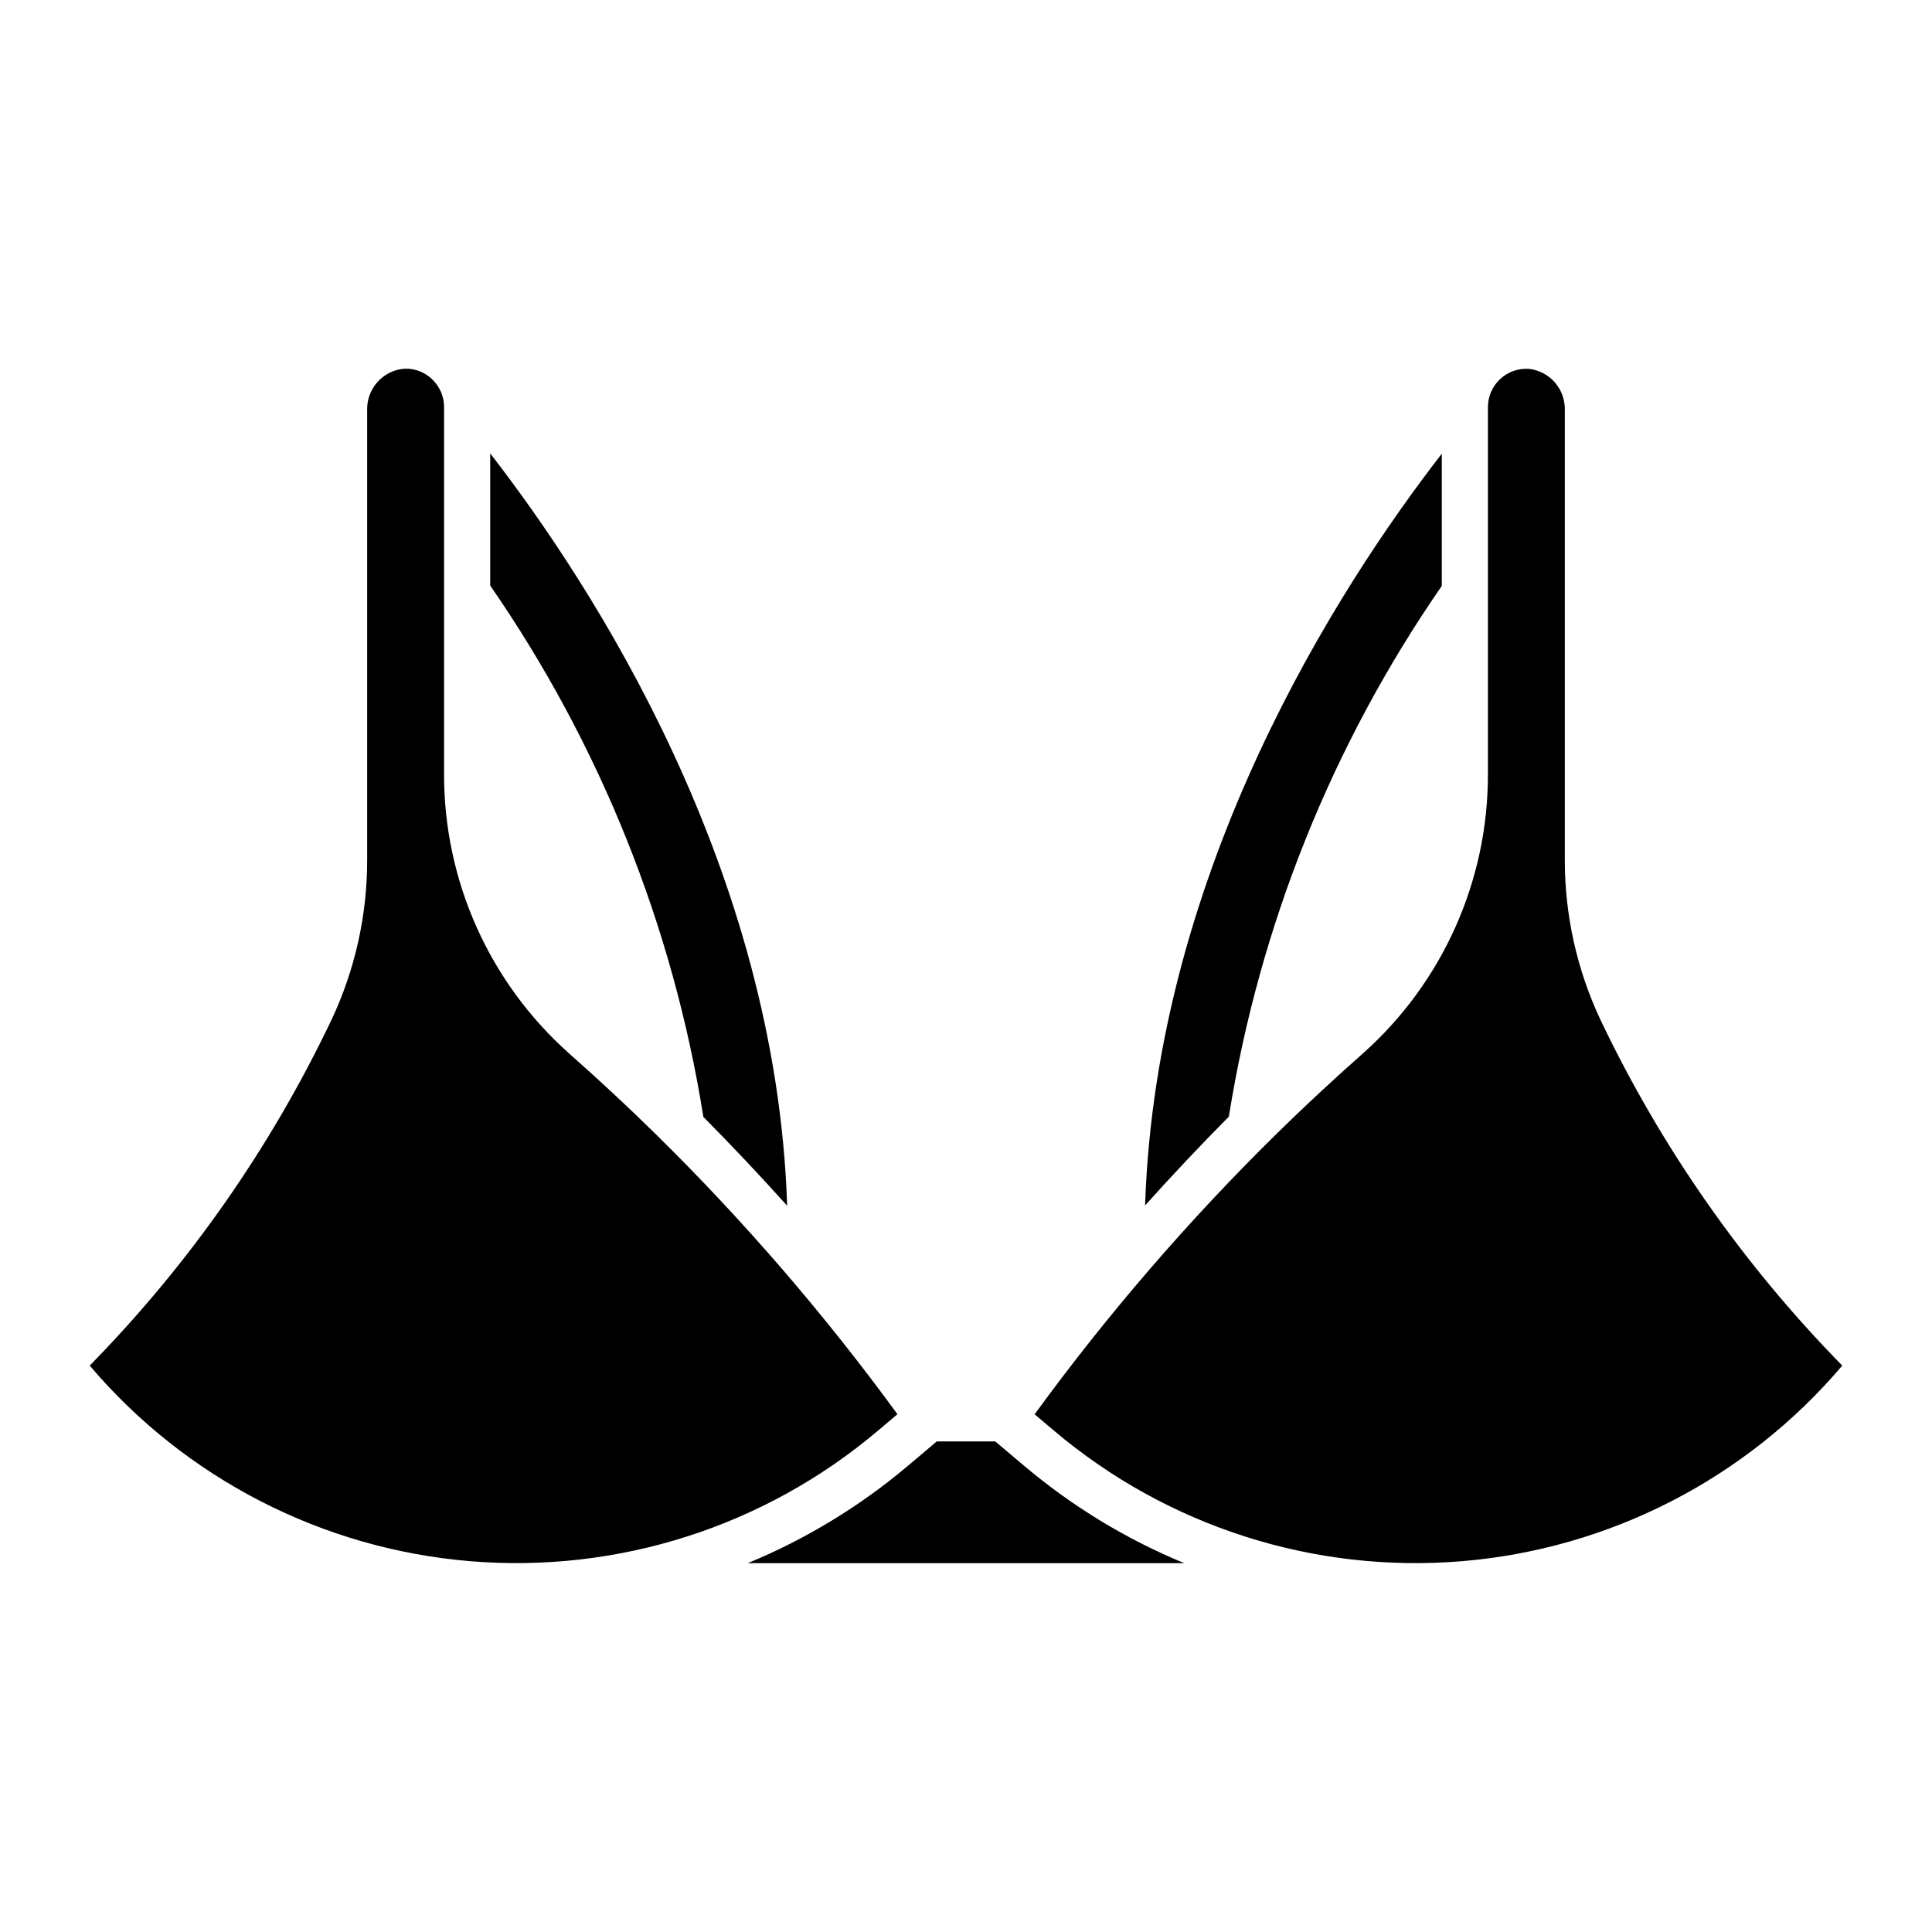 <?xml version="1.0" encoding="UTF-8"?>
<!-- Uploaded to: SVG Repo, www.svgrepo.com, Generator: SVG Repo Mixer Tools -->
<svg fill="#000000" width="800px" height="800px" version="1.1" viewBox="144 144 512 512" xmlns="http://www.w3.org/2000/svg">
 <path d="m330.4 440c-8.055-50.578-27.359-98.699-56.492-140.82v-35.023c27.352 35.281 75.812 110.19 78.695 199.38-7.215-8.043-14.613-15.891-22.203-23.539zm195.69-140.73v-35.035c-27.297 35.227-75.723 110.08-78.629 199.22 7.215-8.039 14.613-15.887 22.199-23.535v-0.004c8.055-50.512 27.336-98.578 56.43-140.65zm-118.34 226.72h-15.492l-7.703 6.512v-0.004c-12.719 10.723-27.016 19.414-42.395 25.758h115.68c-15.375-6.348-29.676-15.039-42.387-25.766zm160.43-111.65c-6.281-13.316-9.523-27.863-9.488-42.586v-119.11c0.129-5.504-3.93-10.207-9.391-10.887-2.836-0.227-5.637 0.742-7.723 2.676-2.086 1.93-3.269 4.648-3.262 7.488v97.125c0.078 28.34-12.004 55.348-33.188 74.176-7.871 6.957-15.594 14.145-22.934 21.348h0.004c-23.324 22.957-44.734 47.781-64.012 74.23l5.156 4.356c30 25.383 68.848 37.82 108.01 34.586 39.164-3.234 75.441-21.883 100.87-51.844-26.266-26.766-47.906-57.703-64.043-91.555zm-186.35 104.44c-19.289-26.441-40.707-51.262-64.039-74.215-7.332-7.203-15.051-14.391-22.934-21.355l0.004-0.004c-21.176-18.82-33.258-45.828-33.176-74.164v-97.125c0.016-2.688-1.043-5.269-2.938-7.176-2.094-2.168-5.055-3.266-8.055-2.988-5.461 0.684-9.516 5.387-9.387 10.887v119.11c0.035 14.723-3.207 29.27-9.488 42.586-16.137 33.852-37.777 64.789-64.043 91.555 25.426 29.961 61.707 48.605 100.87 51.844 39.164 3.238 78.012-9.199 108.01-34.578z"/>
</svg>